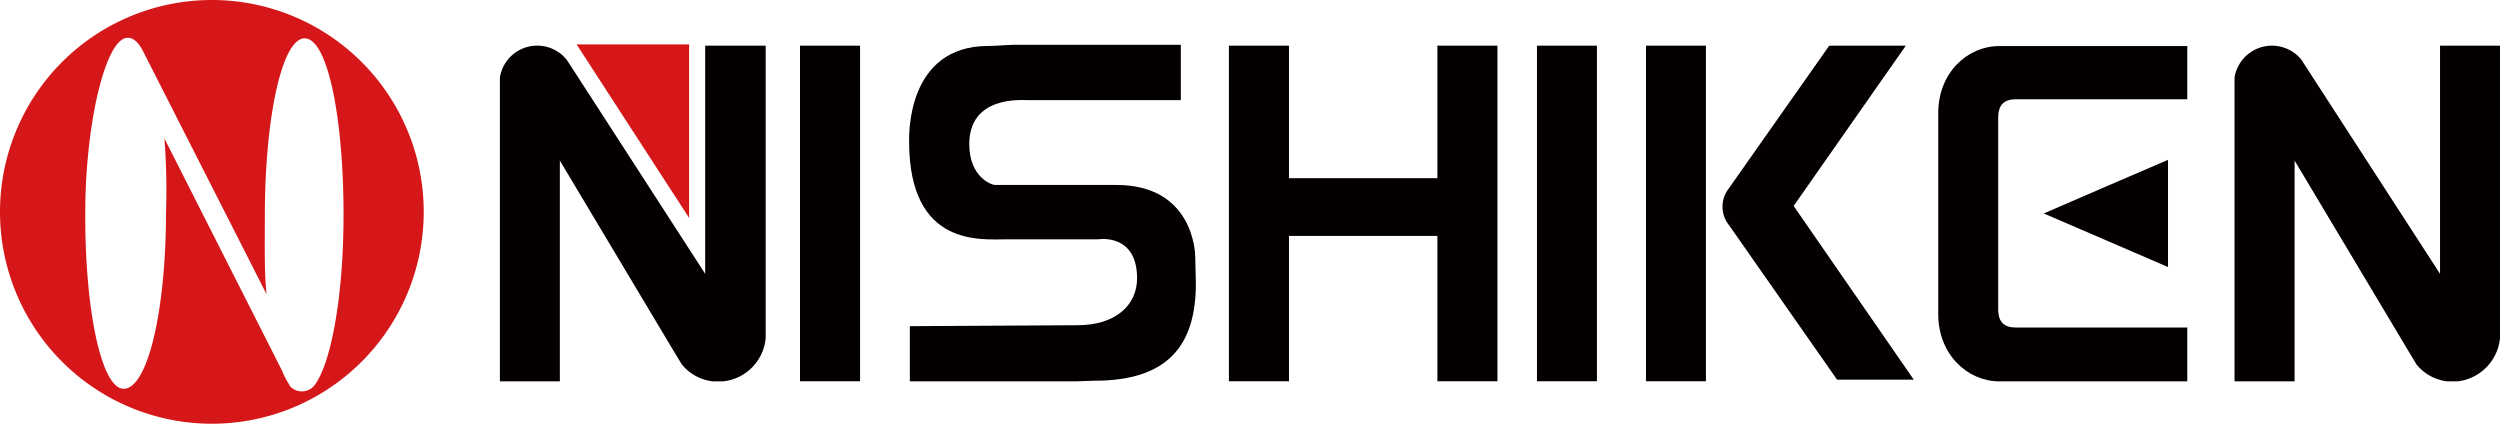 <svg xmlns="http://www.w3.org/2000/svg" viewBox="0 0 236 40.04"><title>logo</title><path d="M40,20A20,20,0,1,1,20,0,20,20,0,0,1,40,20M29.67,36.4c1.6-2.09,2.76-8.51,2.76-16.1,0-9.29-1.52-16.68-3.67-16.68S25,11.15,25,20.43c0,2.49-.06,5.22.16,7.34L13.43,4.69c-.44-.78-.87-1.12-1.38-1.12-2.09,0-4,8.16-4,16.5C8,29.23,9.58,36.7,11.67,36.7c2.29,0,4-7.46,4-16.63a62.61,62.61,0,0,0-.15-7L26.63,35a6.58,6.58,0,0,0,.62,1.22l.12.23h0a1.52,1.52,0,0,0,2.25,0h0Z" style="fill:#d51719"/><rect x="75.52" y="4.31" width="5.67" height="31.68" style="fill:#040000"/><rect x="145.09" y="4.31" width="5.66" height="31.68" style="fill:#040000"/><rect x="155.38" y="4.31" width="5.66" height="31.68" style="fill:#040000"/><path d="M169.32,19.44,179.91,4.31h-7.23L163.12,17.9a2.78,2.78,0,0,0,.11,3.37l10.19,14.57h7.24Z" style="fill:#040000"/><polygon points="135.69 4.31 135.69 16.82 121.68 16.82 121.68 4.31 116.01 4.31 116.01 35.99 121.68 35.99 121.68 22.27 135.69 22.27 135.69 35.99 141.36 35.99 141.36 4.31 135.69 4.31" style="fill:#040000"/><path d="M67.78,36l.49,0h-1a4.19,4.19,0,0,0,.5,0" style="fill:#040000"/><path d="M230.34,4.31V25.85L217.66,6.27l-.42-.65a3.58,3.58,0,0,0-6.3,1.69V36h5.67V15.16l10.76,18,.75,1.25A4.43,4.43,0,0,0,231,36h1a4.55,4.55,0,0,0,4-4.06V4.31Z" style="fill:#040000"/><path d="M66.57,4.31V25.85L53.91,6.27l-.43-.65a3.57,3.57,0,0,0-6.29,1.69V36h5.66V15.16l10.76,18,.76,1.25A4.43,4.43,0,0,0,67.28,36h1a4.52,4.52,0,0,0,4-4.06V4.31Z" style="fill:#040000"/><polygon points="54.43 4.19 65.05 4.19 65.05 20.57 54.43 4.19" style="fill:#d51719"/><path d="M112.83,24.23c0-.39-.19-6.77-7.45-6.77l-1.56,0H95.09l-1.16,0c-.33,0-2.43-.74-2.43-3.86,0-4.53,4.86-4.15,5.45-4.15h14.52V4.23H95.73c-.64,0-1.75.11-2.45.11-7.7,0-7.46,8.47-7.46,9,0,10.07,6.84,9.25,9.3,9.25l8.55,0s3.67-.61,3.67,3.68c0,2.58-2.09,4.43-5.6,4.43l-15.85.09V36h15.73s1.37-.06,1.7-.06c6.85,0,9.57-3.25,9.57-9.19,0-.44-.06-2.13-.06-2.51" style="fill:#040000"/><path d="M188.63,29.2c0,1.24.6,1.72,1.67,1.72h16.18V36H188.73c-3,0-5.76-2.54-5.76-6.33v-19c0-3.8,2.75-6.32,5.76-6.32h17.75V9.37H190.3c-1.07,0-1.67.49-1.67,1.73Zm10.17-6.52,5.86,2.53V15.09l-5.86,2.52-5.87,2.54Z" style="fill:#040000"/></svg>